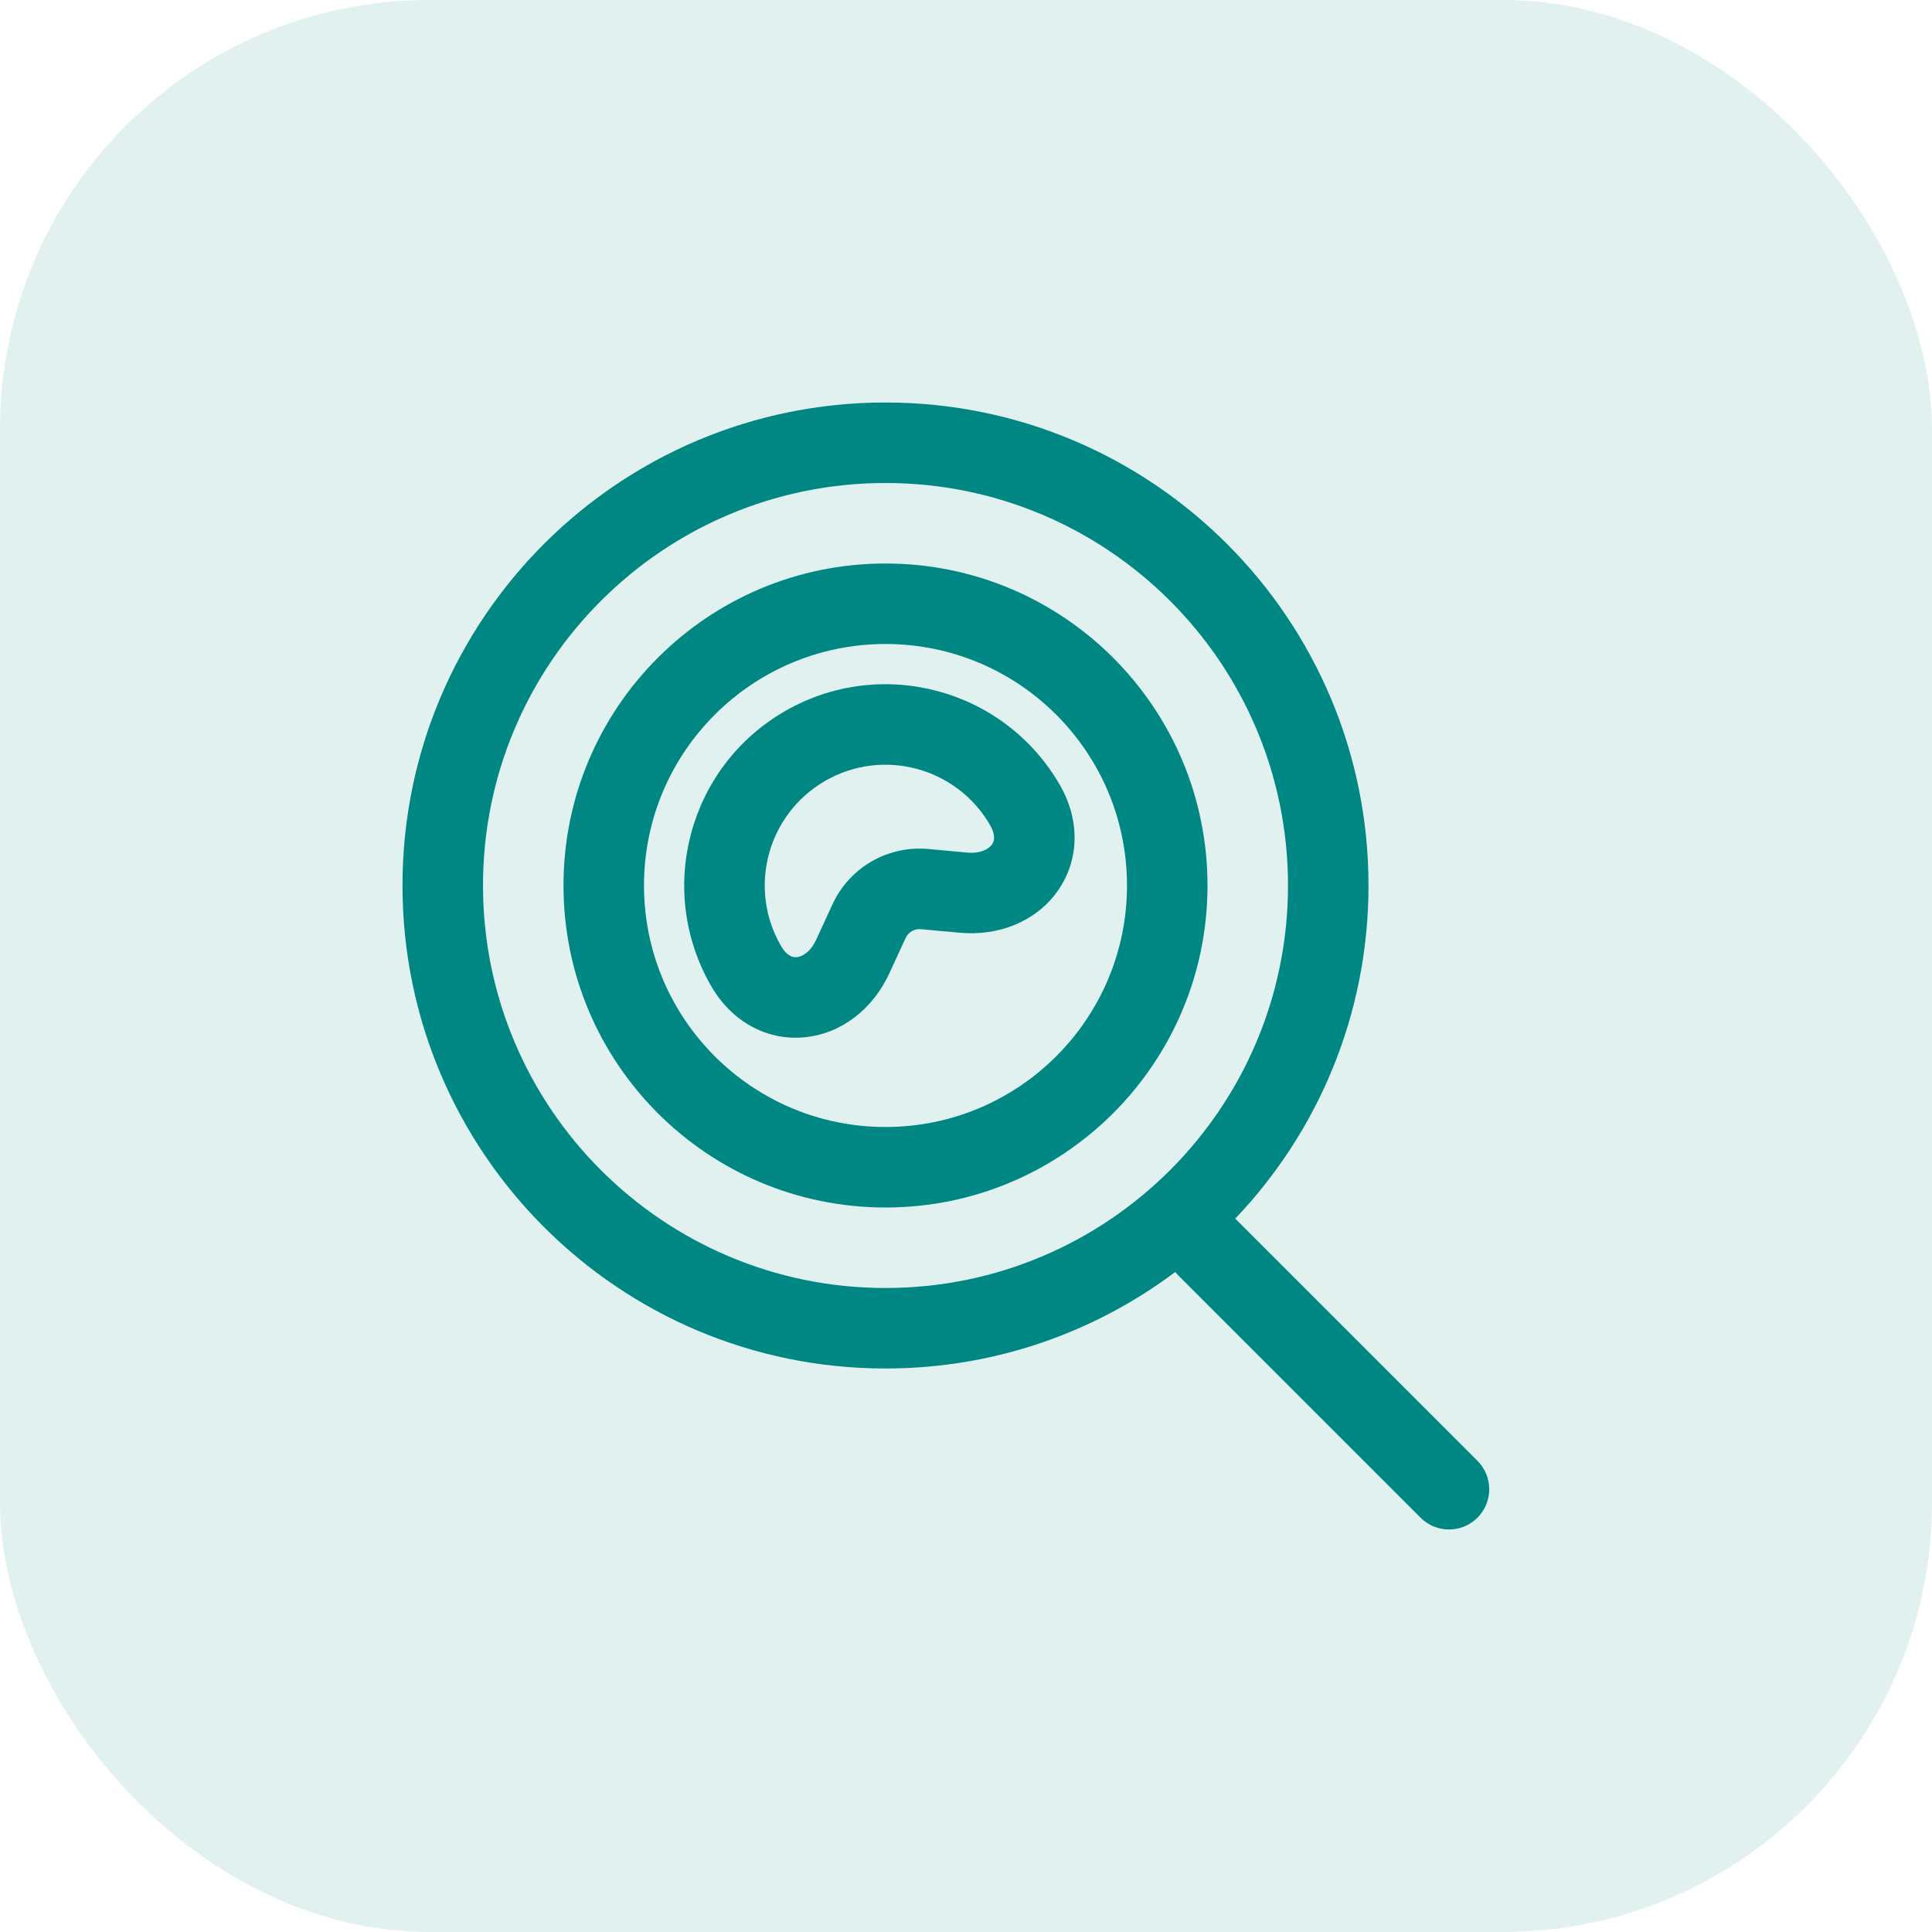 <svg width="36" height="36" viewBox="0 0 36 36" fill="none" xmlns="http://www.w3.org/2000/svg">
<rect width="36" height="36" rx="8" fill="#008784" fill-opacity="0.12"/>
<path fill-rule="evenodd" clip-rule="evenodd" d="M14.625 13.252C12.831 14.288 12.217 16.581 13.252 18.375C13.638 19.044 14.302 19.4 15.005 19.327C15.687 19.257 16.267 18.797 16.573 18.134L16.875 17.478C16.926 17.369 17.039 17.303 17.159 17.314L17.879 17.38C18.606 17.447 19.294 17.174 19.696 16.619C20.111 16.047 20.134 15.293 19.748 14.625C18.712 12.831 16.419 12.217 14.625 13.252ZM14.552 17.625C13.93 16.549 14.299 15.173 15.375 14.551C16.451 13.93 17.827 14.299 18.449 15.375C18.512 15.486 18.524 15.567 18.523 15.616C18.521 15.664 18.507 15.704 18.482 15.739C18.434 15.805 18.294 15.912 18.017 15.886L17.297 15.82C16.544 15.751 15.829 16.163 15.513 16.85L15.21 17.506C15.094 17.76 14.931 17.827 14.85 17.835C14.807 17.84 14.765 17.832 14.723 17.809C14.68 17.786 14.615 17.736 14.552 17.625Z" fill="#008784"/>
<path fill-rule="evenodd" clip-rule="evenodd" d="M10.5 16.5C10.5 13.186 13.186 10.5 16.5 10.5C19.814 10.5 22.5 13.186 22.5 16.5C22.5 19.814 19.814 22.5 16.5 22.5C13.186 22.5 10.5 19.814 10.5 16.5ZM16.5 12C14.015 12 12 14.015 12 16.5C12 18.985 14.015 21 16.5 21C18.985 21 21 18.985 21 16.5C21 14.015 18.985 12 16.5 12Z" fill="#008784"/>
<path fill-rule="evenodd" clip-rule="evenodd" d="M16.5 7.5C11.529 7.5 7.5 11.529 7.5 16.5C7.5 21.471 11.529 25.5 16.5 25.5C18.526 25.5 20.396 24.83 21.9 23.701C21.921 23.728 21.944 23.755 21.97 23.78L26.47 28.28C26.763 28.573 27.237 28.573 27.53 28.28C27.823 27.987 27.823 27.513 27.53 27.22L23.03 22.72L23.017 22.707C24.556 21.092 25.5 18.906 25.5 16.5C25.5 11.529 21.471 7.5 16.5 7.5ZM9 16.5C9 12.358 12.358 9 16.5 9C20.642 9 24 12.358 24 16.5C24 20.642 20.642 24 16.5 24C12.358 24 9 20.642 9 16.5Z" fill="#008784"/>
</svg>
